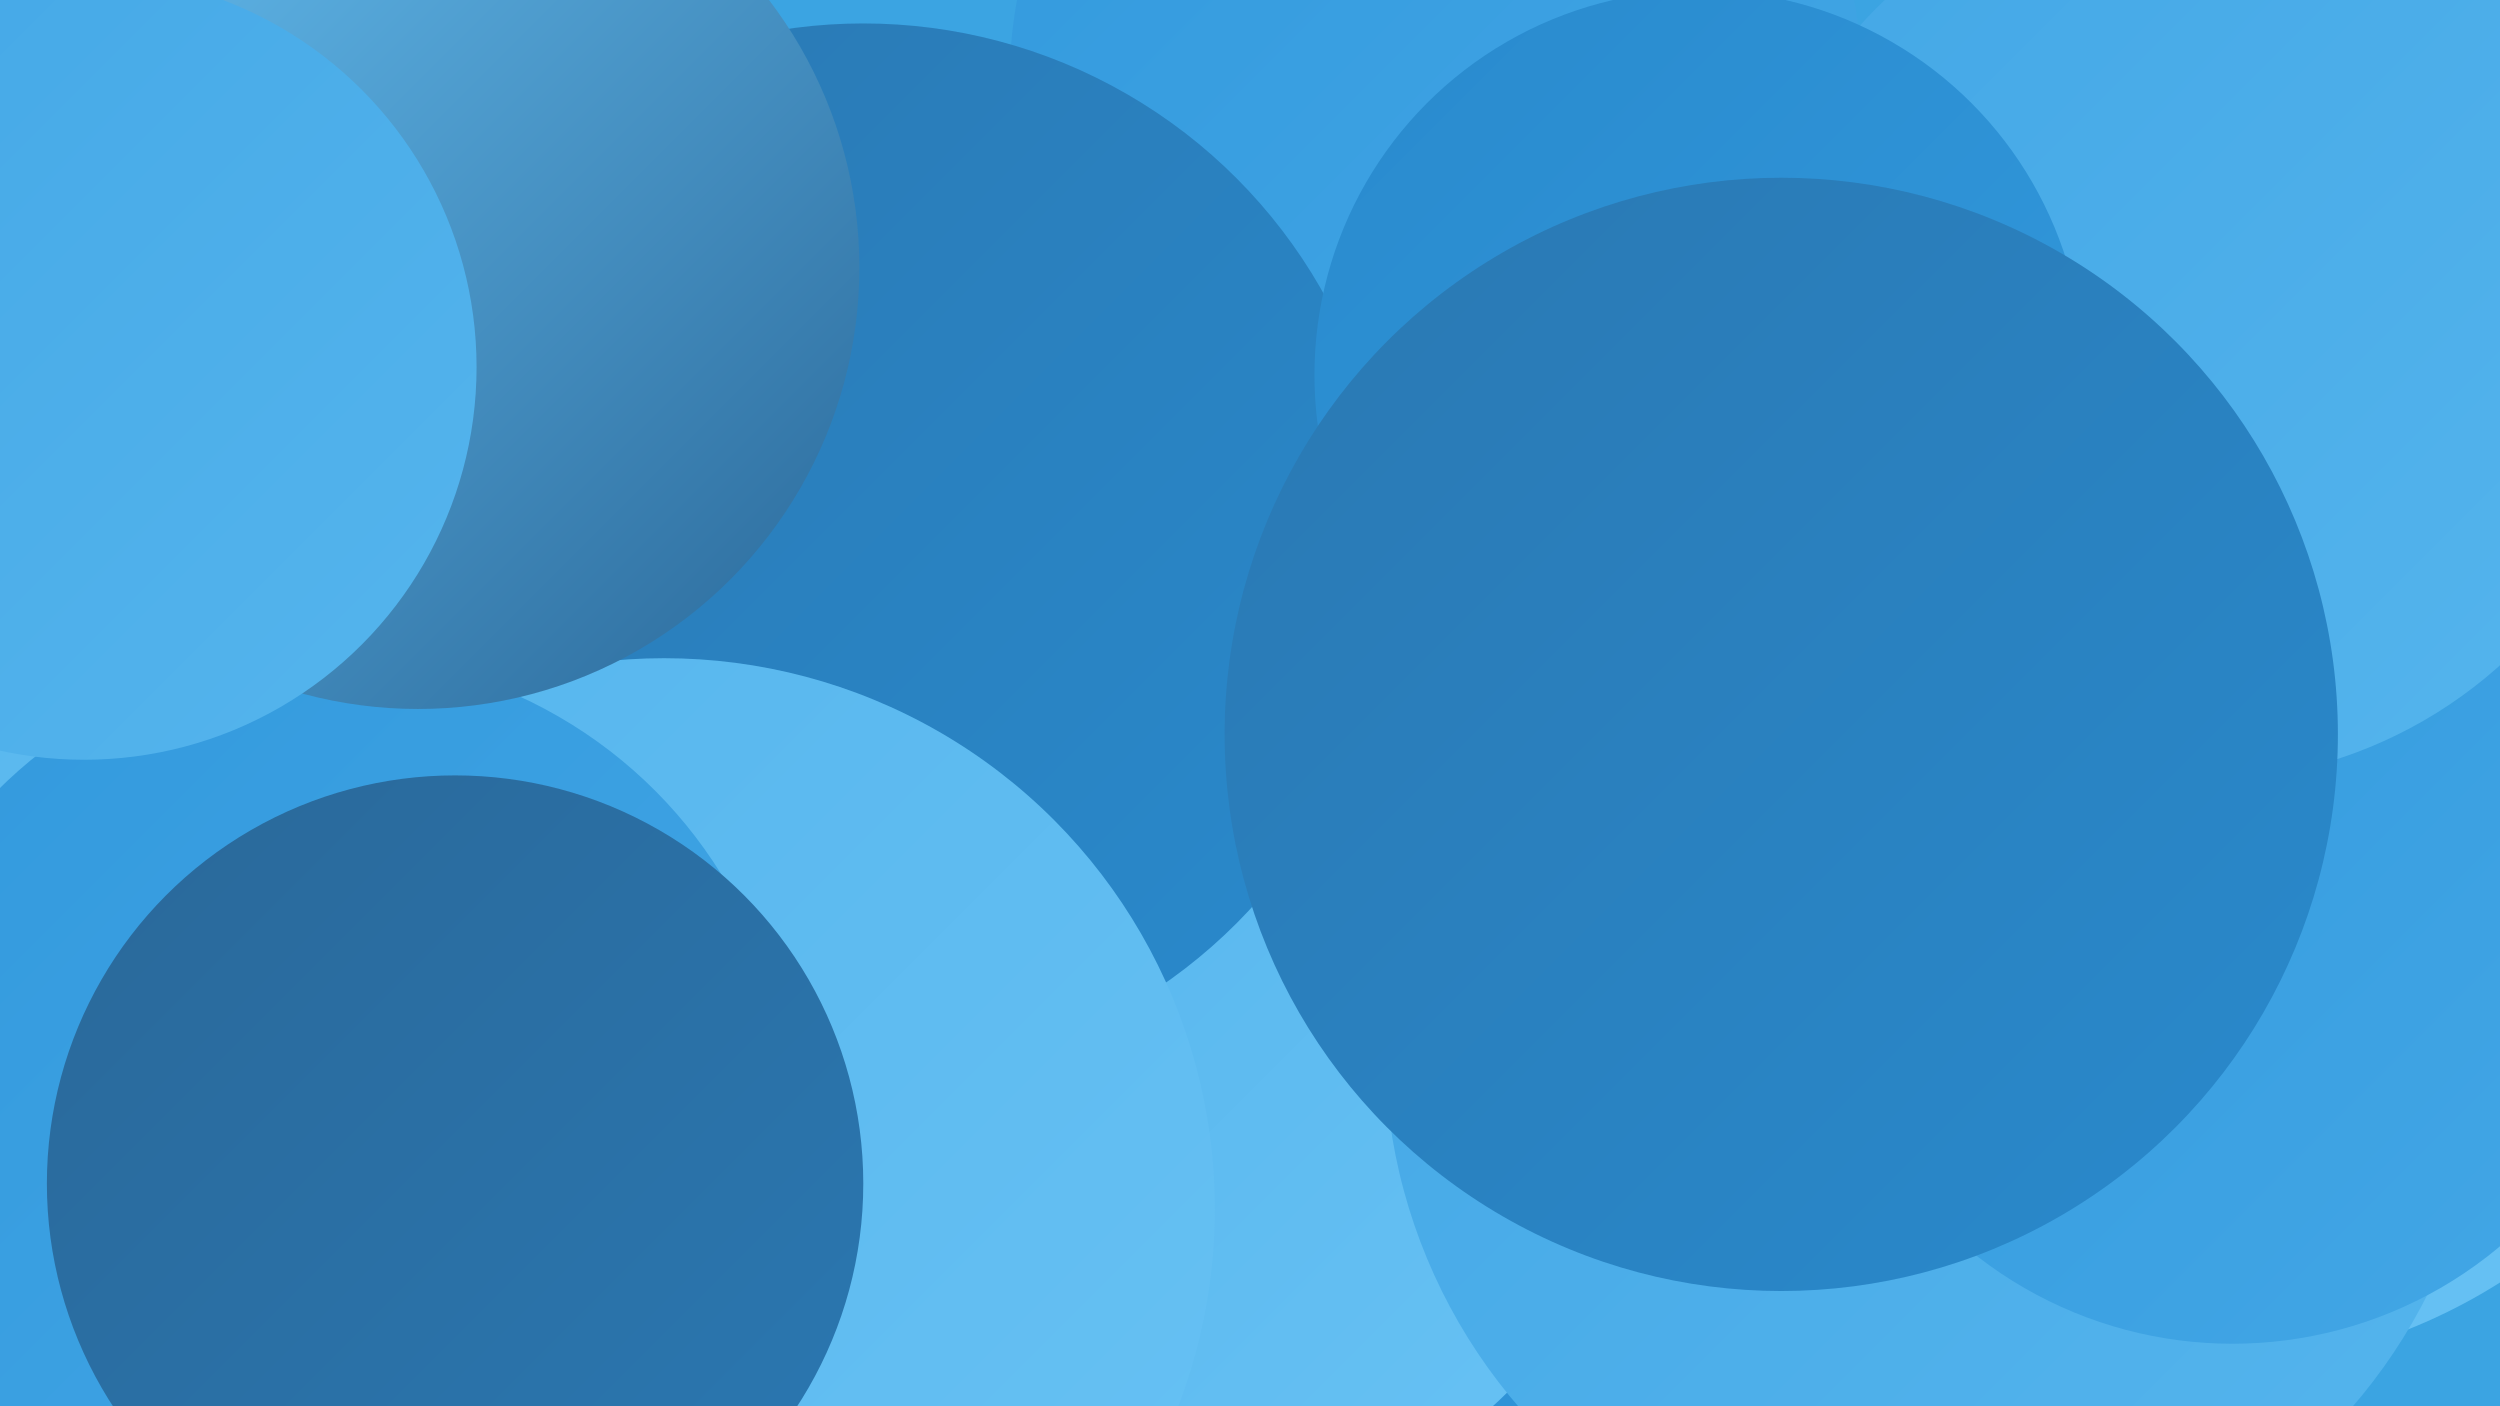 <?xml version="1.0" encoding="UTF-8"?><svg width="1280" height="720" xmlns="http://www.w3.org/2000/svg"><defs><linearGradient id="grad0" x1="0%" y1="0%" x2="100%" y2="100%"><stop offset="0%" style="stop-color:#2a6899;stop-opacity:1" /><stop offset="100%" style="stop-color:#2a78b2;stop-opacity:1" /></linearGradient><linearGradient id="grad1" x1="0%" y1="0%" x2="100%" y2="100%"><stop offset="0%" style="stop-color:#2a78b2;stop-opacity:1" /><stop offset="100%" style="stop-color:#298acd;stop-opacity:1" /></linearGradient><linearGradient id="grad2" x1="0%" y1="0%" x2="100%" y2="100%"><stop offset="0%" style="stop-color:#298acd;stop-opacity:1" /><stop offset="100%" style="stop-color:#3299dd;stop-opacity:1" /></linearGradient><linearGradient id="grad3" x1="0%" y1="0%" x2="100%" y2="100%"><stop offset="0%" style="stop-color:#3299dd;stop-opacity:1" /><stop offset="100%" style="stop-color:#43a7e6;stop-opacity:1" /></linearGradient><linearGradient id="grad4" x1="0%" y1="0%" x2="100%" y2="100%"><stop offset="0%" style="stop-color:#43a7e6;stop-opacity:1" /><stop offset="100%" style="stop-color:#55b5ed;stop-opacity:1" /></linearGradient><linearGradient id="grad5" x1="0%" y1="0%" x2="100%" y2="100%"><stop offset="0%" style="stop-color:#55b5ed;stop-opacity:1" /><stop offset="100%" style="stop-color:#68c2f4;stop-opacity:1" /></linearGradient><linearGradient id="grad6" x1="0%" y1="0%" x2="100%" y2="100%"><stop offset="0%" style="stop-color:#68c2f4;stop-opacity:1" /><stop offset="100%" style="stop-color:#2a6899;stop-opacity:1" /></linearGradient></defs><rect width="1280" height="720" fill="#3ba4e2" /><circle cx="1127" cy="415" r="286" fill="url(#grad5)" /><circle cx="735" cy="40" r="218" fill="url(#grad3)" /><circle cx="857" cy="500" r="260" fill="url(#grad2)" /><circle cx="124" cy="564" r="199" fill="url(#grad5)" /><circle cx="629" cy="570" r="202" fill="url(#grad5)" /><circle cx="250" cy="368" r="272" fill="url(#grad5)" /><circle cx="339" cy="504" r="242" fill="url(#grad5)" /><circle cx="157" cy="218" r="216" fill="url(#grad0)" /><circle cx="442" cy="282" r="270" fill="url(#grad1)" /><circle cx="340" cy="619" r="282" fill="url(#grad5)" /><circle cx="1066" cy="276" r="274" fill="url(#grad6)" /><circle cx="167" cy="573" r="238" fill="url(#grad3)" /><circle cx="233" cy="606" r="209" fill="url(#grad0)" /><circle cx="991" cy="536" r="282" fill="url(#grad4)" /><circle cx="1143" cy="475" r="213" fill="url(#grad3)" /><circle cx="214" cy="137" r="226" fill="url(#grad6)" /><circle cx="1125" cy="168" r="232" fill="url(#grad4)" /><circle cx="870" cy="192" r="197" fill="url(#grad2)" /><circle cx="43" cy="188" r="201" fill="url(#grad4)" /><circle cx="912" cy="376" r="285" fill="url(#grad1)" /></svg>